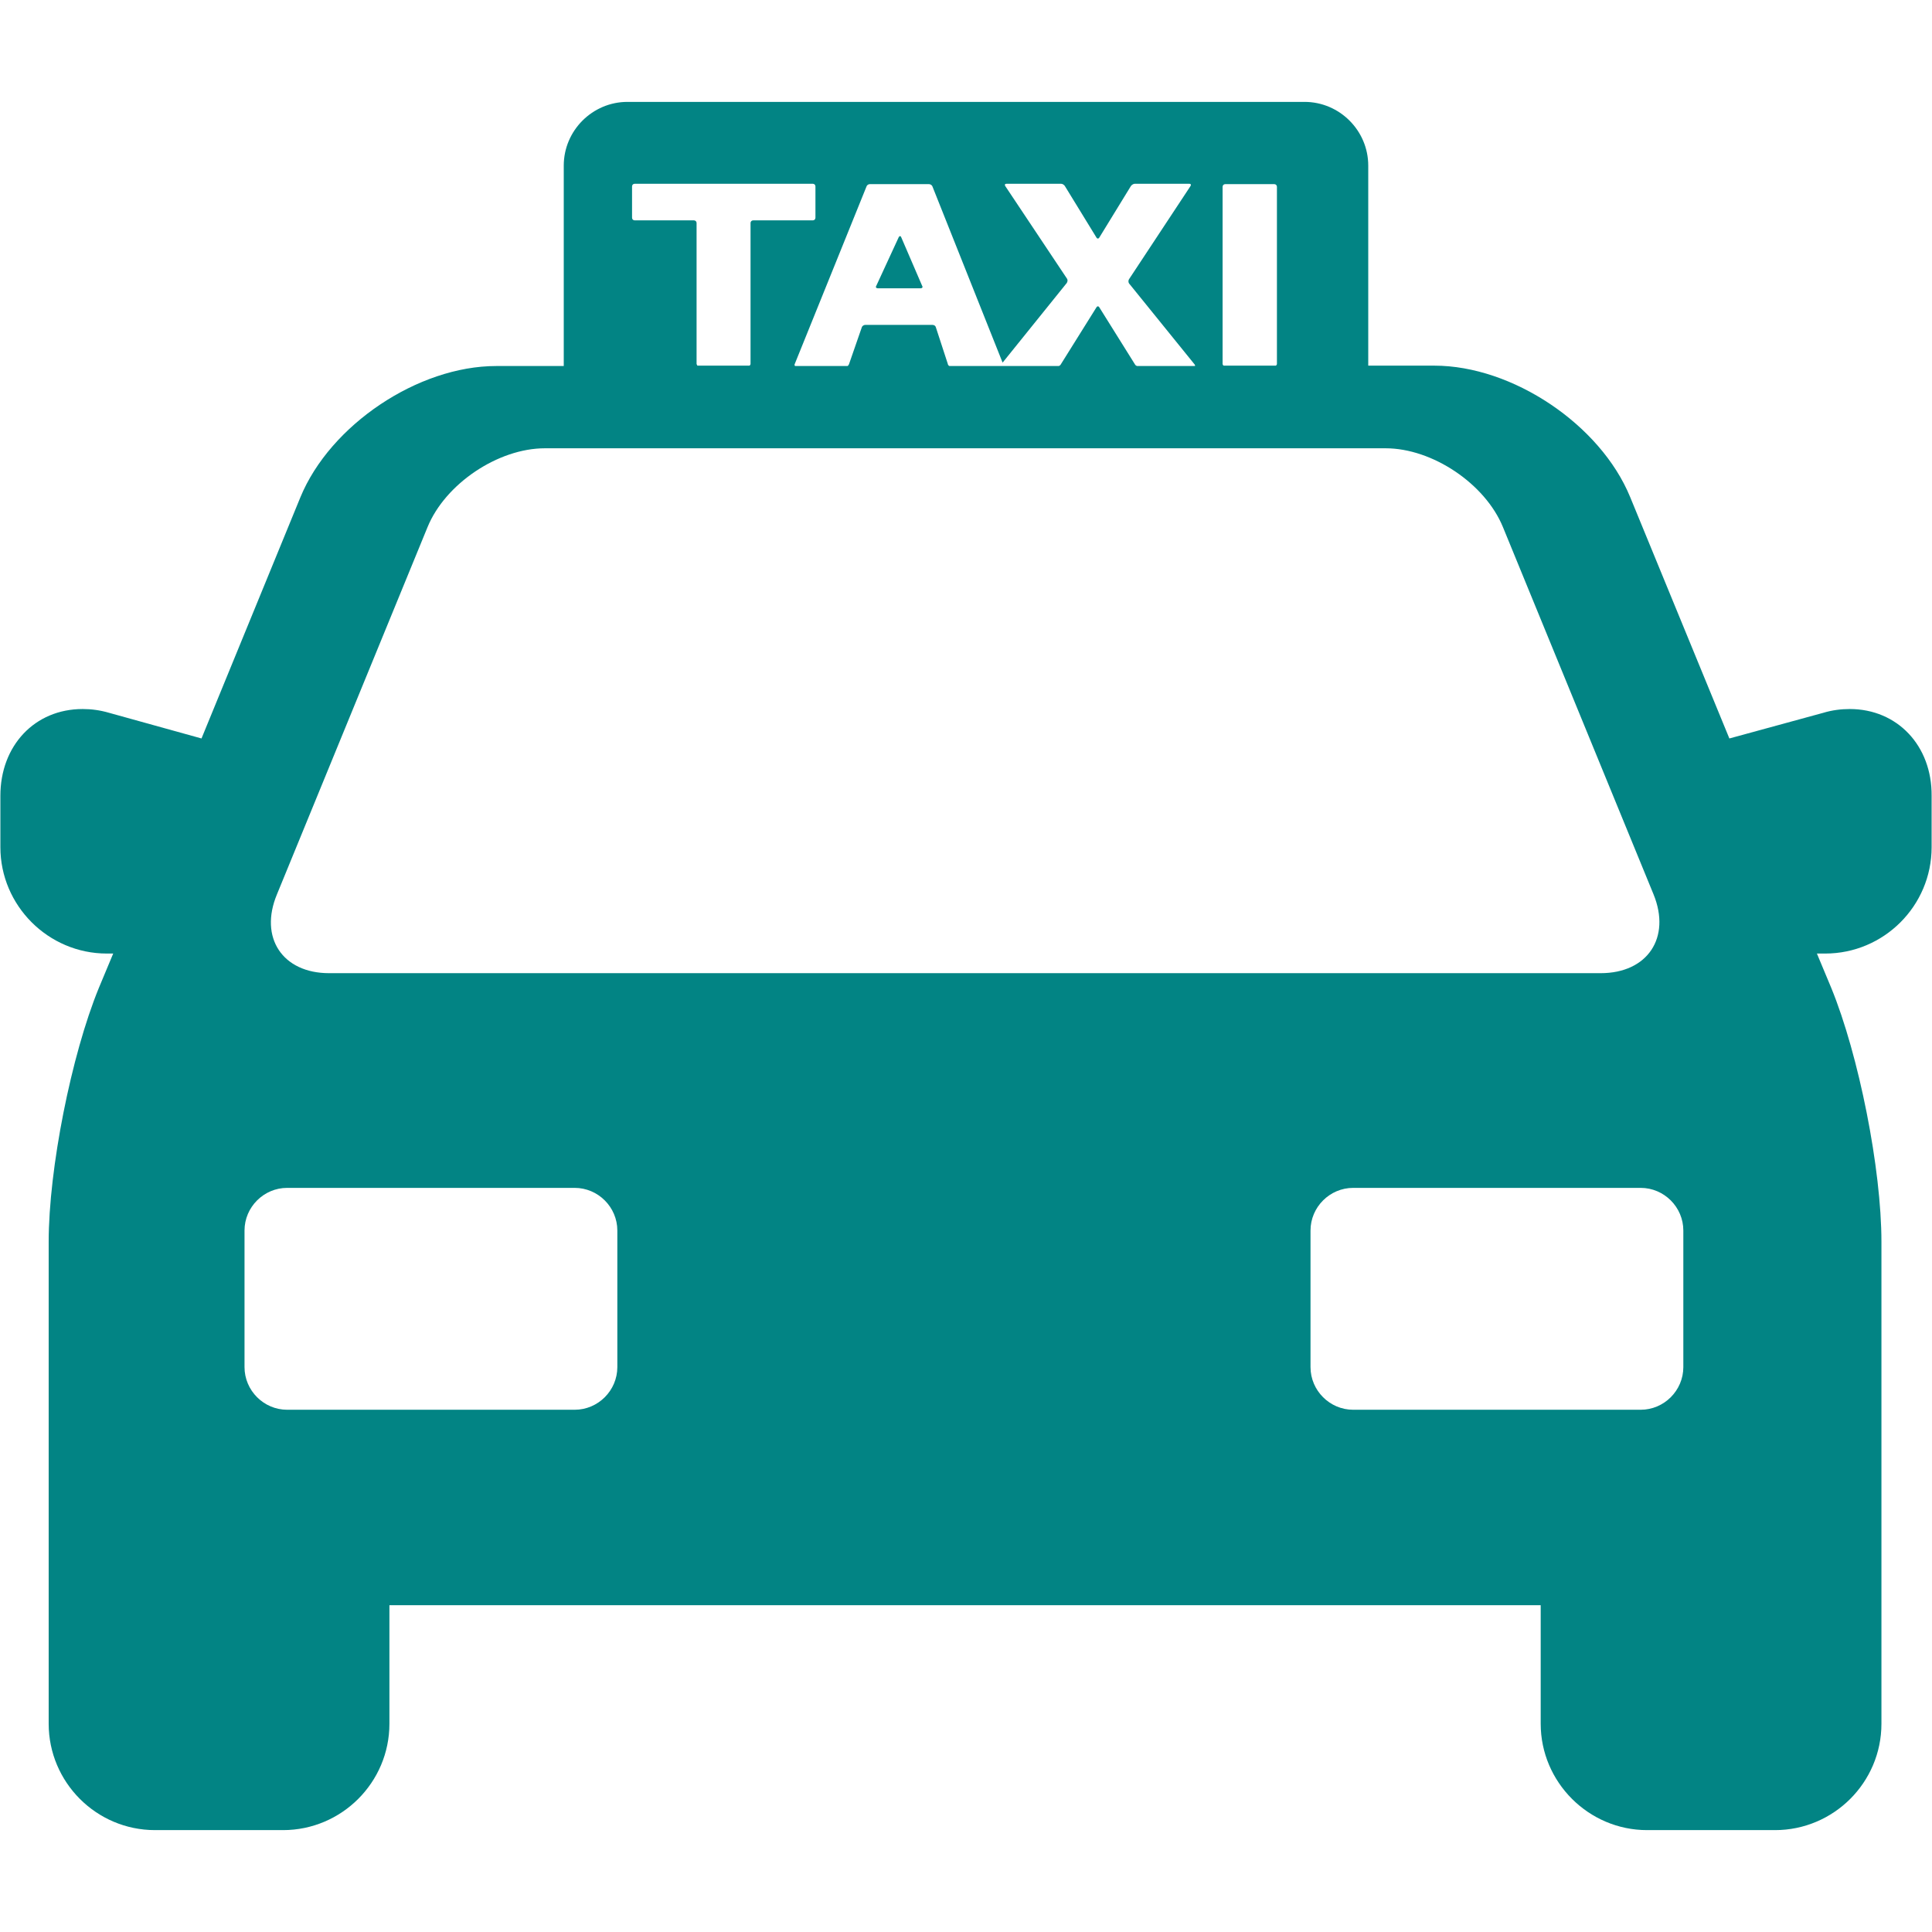 <?xml version="1.0" encoding="utf-8"?>
<!-- Generator: Adobe Illustrator 24.0.2, SVG Export Plug-In . SVG Version: 6.00 Build 0)  -->
<svg version="1.1" id="Capa_1" xmlns="http://www.w3.org/2000/svg" xmlns:xlink="http://www.w3.org/1999/xlink" x="0px" y="0px"
	 viewBox="0 0 512 512" style="enable-background:new 0 0 512 512;" xml:space="preserve">
<style type="text/css">
	.st0{fill:#028484;}
</style>
<g>
	<g>
		<g>
			<path class="st0" d="M490.2,187.9c-2.3,0-4.7,0.3-7,1l-24.9,6.8l-26.3-64c-7.9-19.2-31.2-34.8-51.9-34.8h-17.5v-53
				c0-9.3-7.6-16.9-16.9-16.9H166.3c-9.3,0-16.9,7.6-16.9,16.9V97h-17.9c-20.7,0-44,15.6-51.9,34.8l-26.2,63.9l-24.5-6.8
				c-2.4-0.7-4.7-1-7-1c-12.7,0-21.8,9.7-21.8,23v13.6c0,15.5,12.7,28.2,28.2,28.2H30l-3.8,9.1c-7.3,17.8-13.3,48-13.3,67.3v127.7
				c0,15.5,12.6,28.2,28.2,28.2H75c15.5,0,28.2-12.6,28.2-28.2v-31.4h305.1v31.4c0,15.5,12.7,28.2,28.2,28.2h33.9
				c15.5,0,28.2-12.6,28.2-28.2V329.1c0-19.3-6-49.5-13.3-67.3l-3.8-9.1h2.2c15.5,0,28.2-12.6,28.2-28.2v-13.6
				C512,197.6,502.8,187.9,490.2,187.9z M324,49.5c0-0.4,0.3-0.7,0.7-0.7h13c0.4,0,0.7,0.3,0.7,0.7v46.9c0,0.2-0.1,0.4-0.3,0.5
				h-13.8c-0.2-0.1-0.3-0.3-0.3-0.5L324,49.5L324,49.5z M230.5,48.8h15.7c0.4,0,0.8,0.3,0.9,0.6l18.6,46.7l17-21.1
				c0.2-0.3,0.3-0.8,0.1-1.1l-16.4-24.6c-0.2-0.3-0.1-0.6,0.3-0.6h14.5c0.4,0,0.8,0.3,1,0.6l8.4,13.7c0.2,0.3,0.5,0.3,0.7,0
				l8.4-13.7c0.2-0.3,0.7-0.6,1-0.6h14.5c0.4,0,0.5,0.3,0.3,0.6L299.2,74c-0.2,0.3-0.2,0.8,0,1.1l17.4,21.5c0.1,0.1,0.1,0.3,0.1,0.4
				h-15.4c-0.2-0.1-0.4-0.2-0.5-0.4l-9.5-15.2c-0.2-0.3-0.5-0.3-0.7,0l-9.5,15.2c-0.1,0.2-0.3,0.3-0.5,0.4h-29
				c-0.2-0.1-0.4-0.3-0.4-0.5l-3.2-9.8c-0.1-0.4-0.5-0.6-0.9-0.6h-17.8c-0.4,0-0.8,0.3-0.9,0.6l-3.4,9.8c-0.1,0.2-0.2,0.4-0.4,0.5
				h-13.9c-0.1-0.1-0.2-0.3-0.1-0.5l19-47C229.7,49.1,230.1,48.8,230.5,48.8z M184.6,96.4V59.1c0-0.4-0.3-0.7-0.7-0.7h-15.7
				c-0.4,0-0.7-0.3-0.7-0.7v-8.3c0-0.4,0.3-0.7,0.7-0.7h47.2c0.4,0,0.7,0.3,0.7,0.7v8.3c0,0.4-0.3,0.7-0.7,0.7h-15.8
				c-0.4,0-0.7,0.3-0.7,0.7v37.3c0,0.2-0.1,0.4-0.3,0.5h-13.8C184.8,96.8,184.6,96.6,184.6,96.4z M73.4,237l39.9-97.3
				c4.7-11.5,18.7-20.9,31.1-20.9h222.8c12.4,0,26.4,9.4,31.1,20.9l39.9,97.3c4.7,11.5-1.6,20.9-14,20.9h-337
				C74.9,257.9,68.6,248.5,73.4,237z M163.6,362.3c0,6.2-5.1,11.3-11.3,11.3H76.1c-6.2,0-11.3-5.1-11.3-11.3v-36.2
				c0-6.2,5.1-11.3,11.3-11.3h76.2c6.2,0,11.3,5.1,11.3,11.3L163.6,362.3L163.6,362.3z M446.1,362.3c0,6.2-5.1,11.3-11.3,11.3h-76.2
				c-6.2,0-11.3-5.1-11.3-11.3v-36.2c0-6.2,5.1-11.3,11.3-11.3h76.2c6.2,0,11.3,5.1,11.3,11.3L446.1,362.3L446.1,362.3z"/>
		</g>
		<g>
			<path class="st0" d="M244,76.4c0.4,0,0.6-0.3,0.4-0.6l-5.6-13c-0.1-0.3-0.4-0.3-0.6,0l-6,13c-0.2,0.3,0,0.6,0.4,0.6
				C232.7,76.4,244,76.4,244,76.4z"/>
		</g>
	</g>
</g>
</svg>
